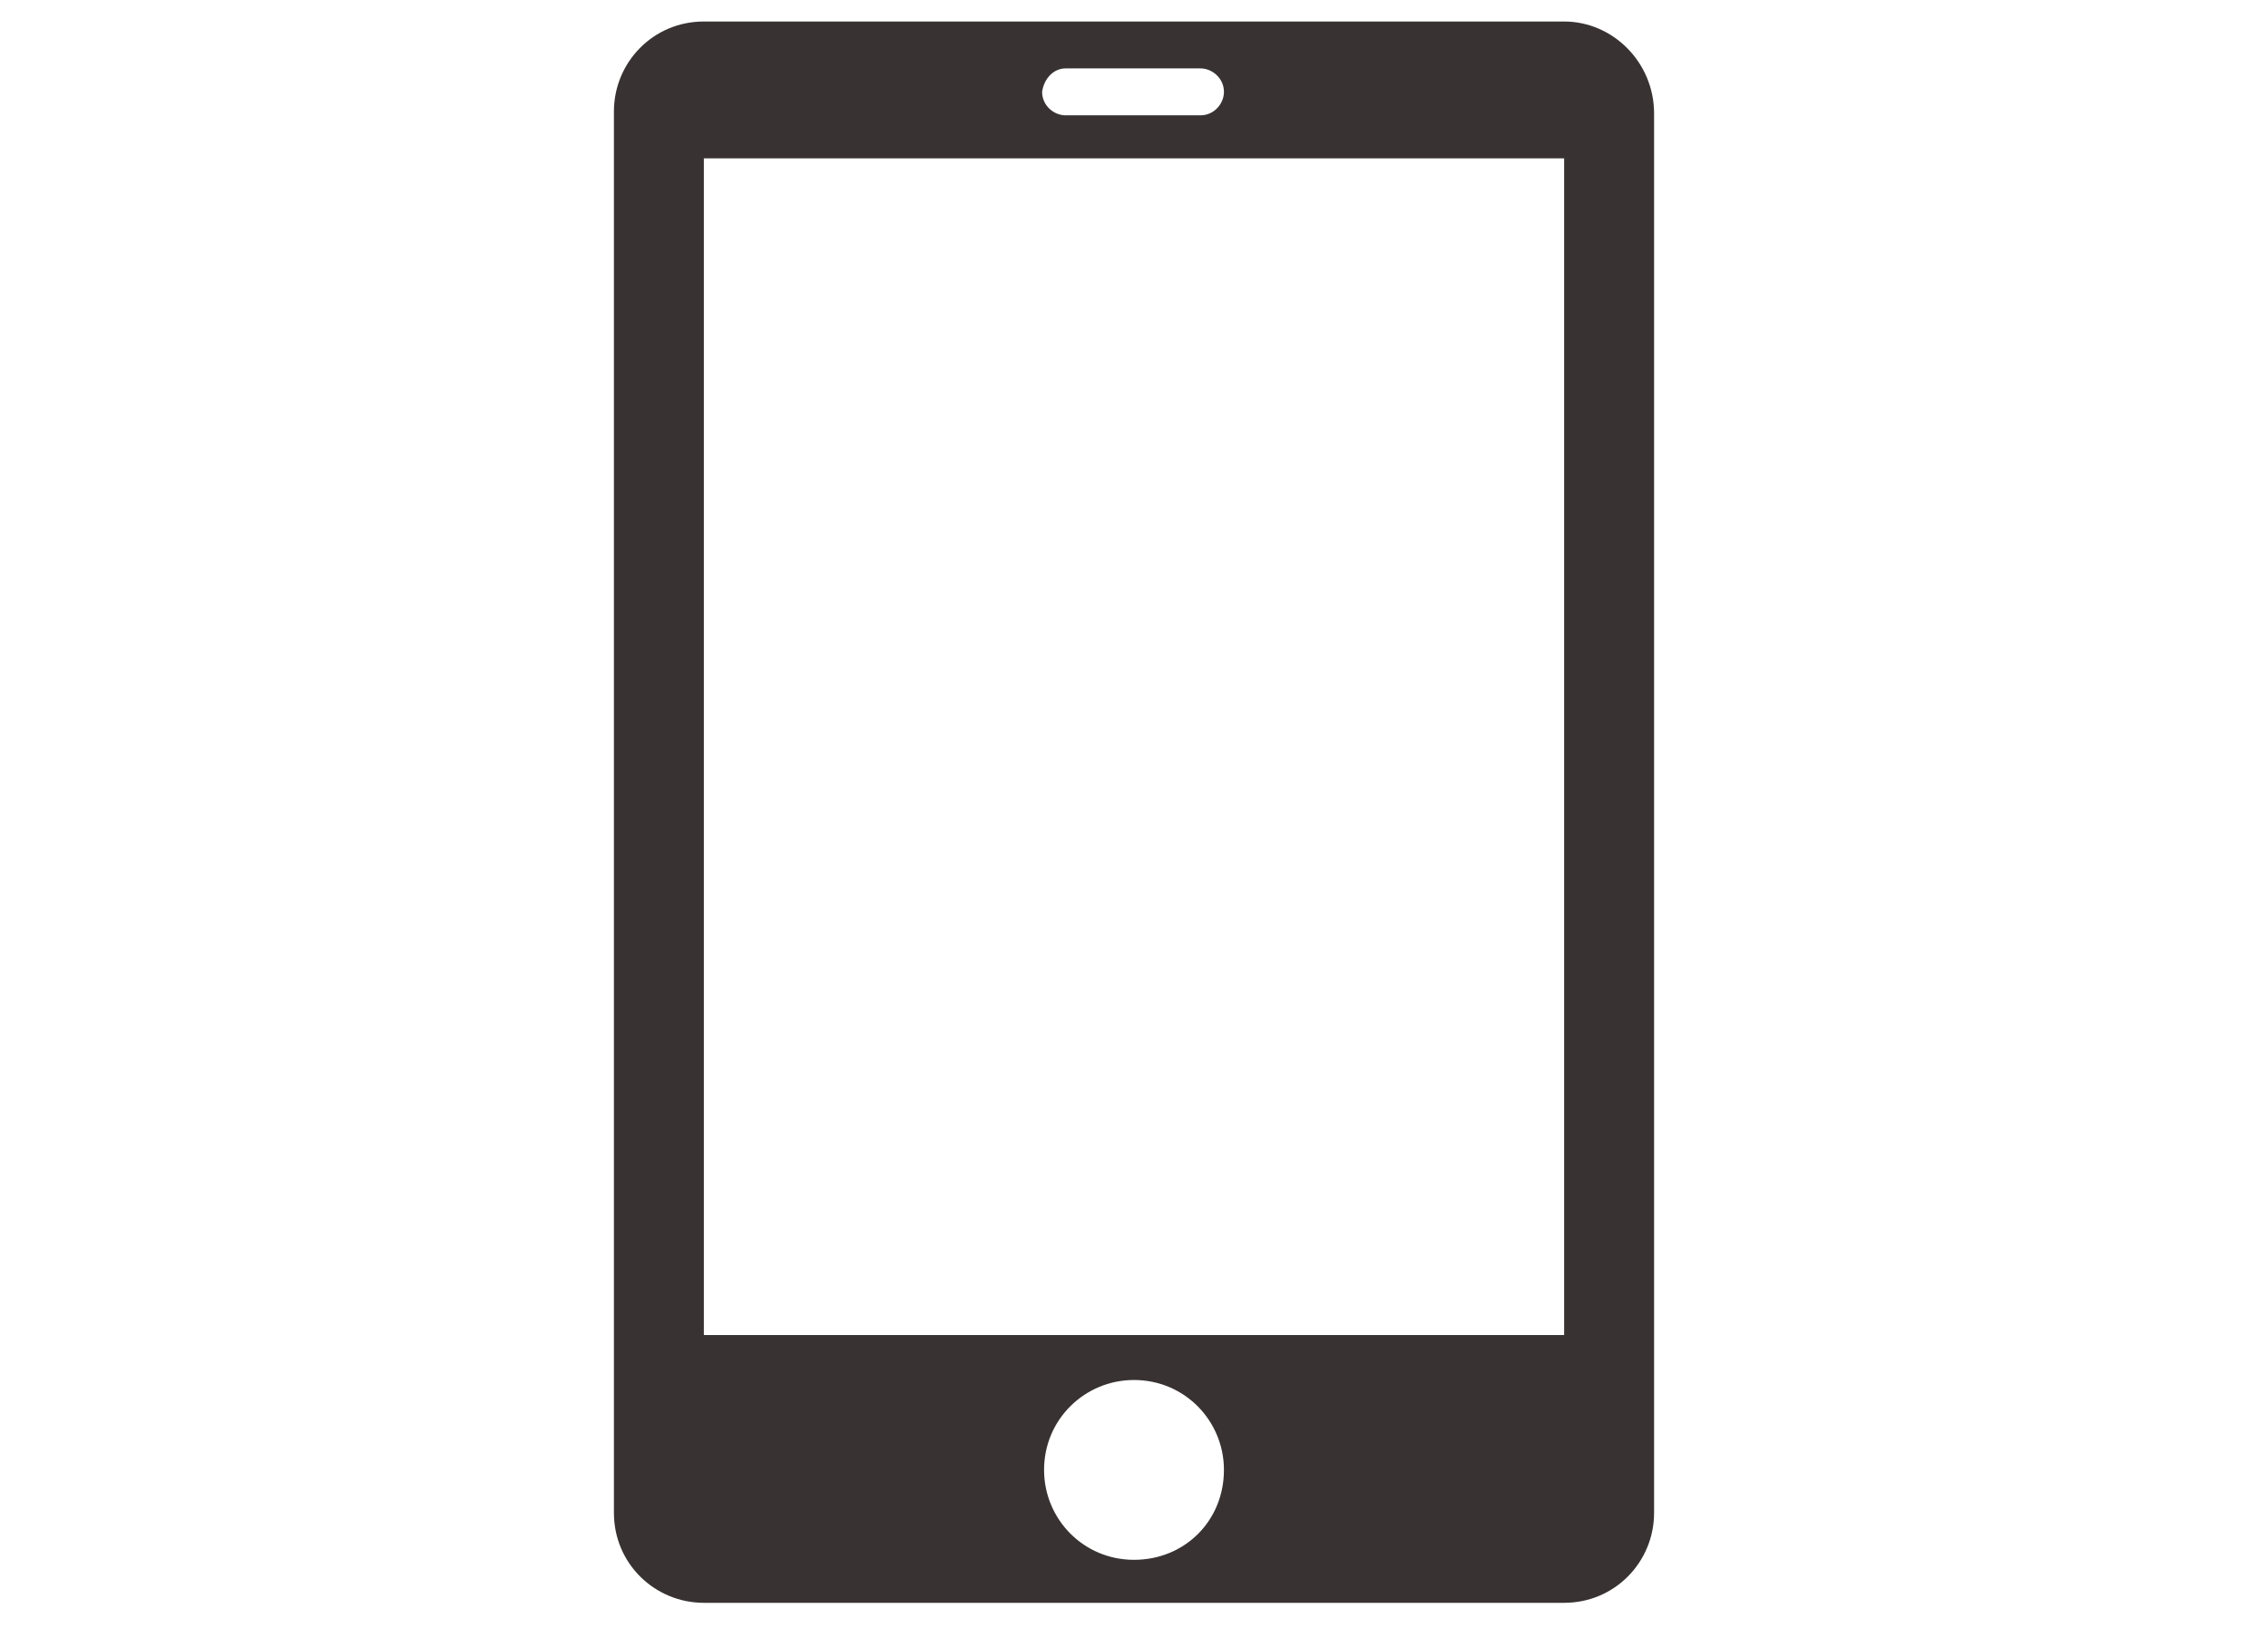 <?xml version="1.0" encoding="utf-8"?>
<!-- Generator: Adobe Illustrator 27.0.1, SVG Export Plug-In . SVG Version: 6.00 Build 0)  -->
<svg version="1.1" id="レイヤー_1" xmlns="http://www.w3.org/2000/svg" xmlns:xlink="http://www.w3.org/1999/xlink" x="0px"
	 y="0px" viewBox="0 0 116 83.3" style="enable-background:new 0 0 116 83.3;" xml:space="preserve">
<style type="text/css">
	.st0{fill-rule:evenodd;clip-rule:evenodd;fill:#383232;}
</style>
<path class="st0" d="M80,1.1H36c-2.6,0-4.6,2.1-4.6,4.6v71.7c0,2.6,2.1,4.6,4.6,4.6h44c2.6,0,4.6-2.1,4.6-4.6V5.8
	C84.6,3.2,82.5,1.1,80,1.1z M54.5,3.5h6.9c0.6,0,1.2,0.5,1.2,1.2c0,0.6-0.5,1.2-1.2,1.2l0,0h-6.9c-0.6,0-1.2-0.5-1.2-1.2
	C53.4,4,53.9,3.5,54.5,3.5z M58,79.8c-2.6,0-4.6-2.1-4.6-4.6c0-2.6,2.1-4.6,4.6-4.6c2.6,0,4.6,2.1,4.6,4.6c0,0,0,0,0,0
	C62.6,77.8,60.6,79.8,58,79.8z M80,68.3H36V8.1h44V68.3z"/>
</svg>
